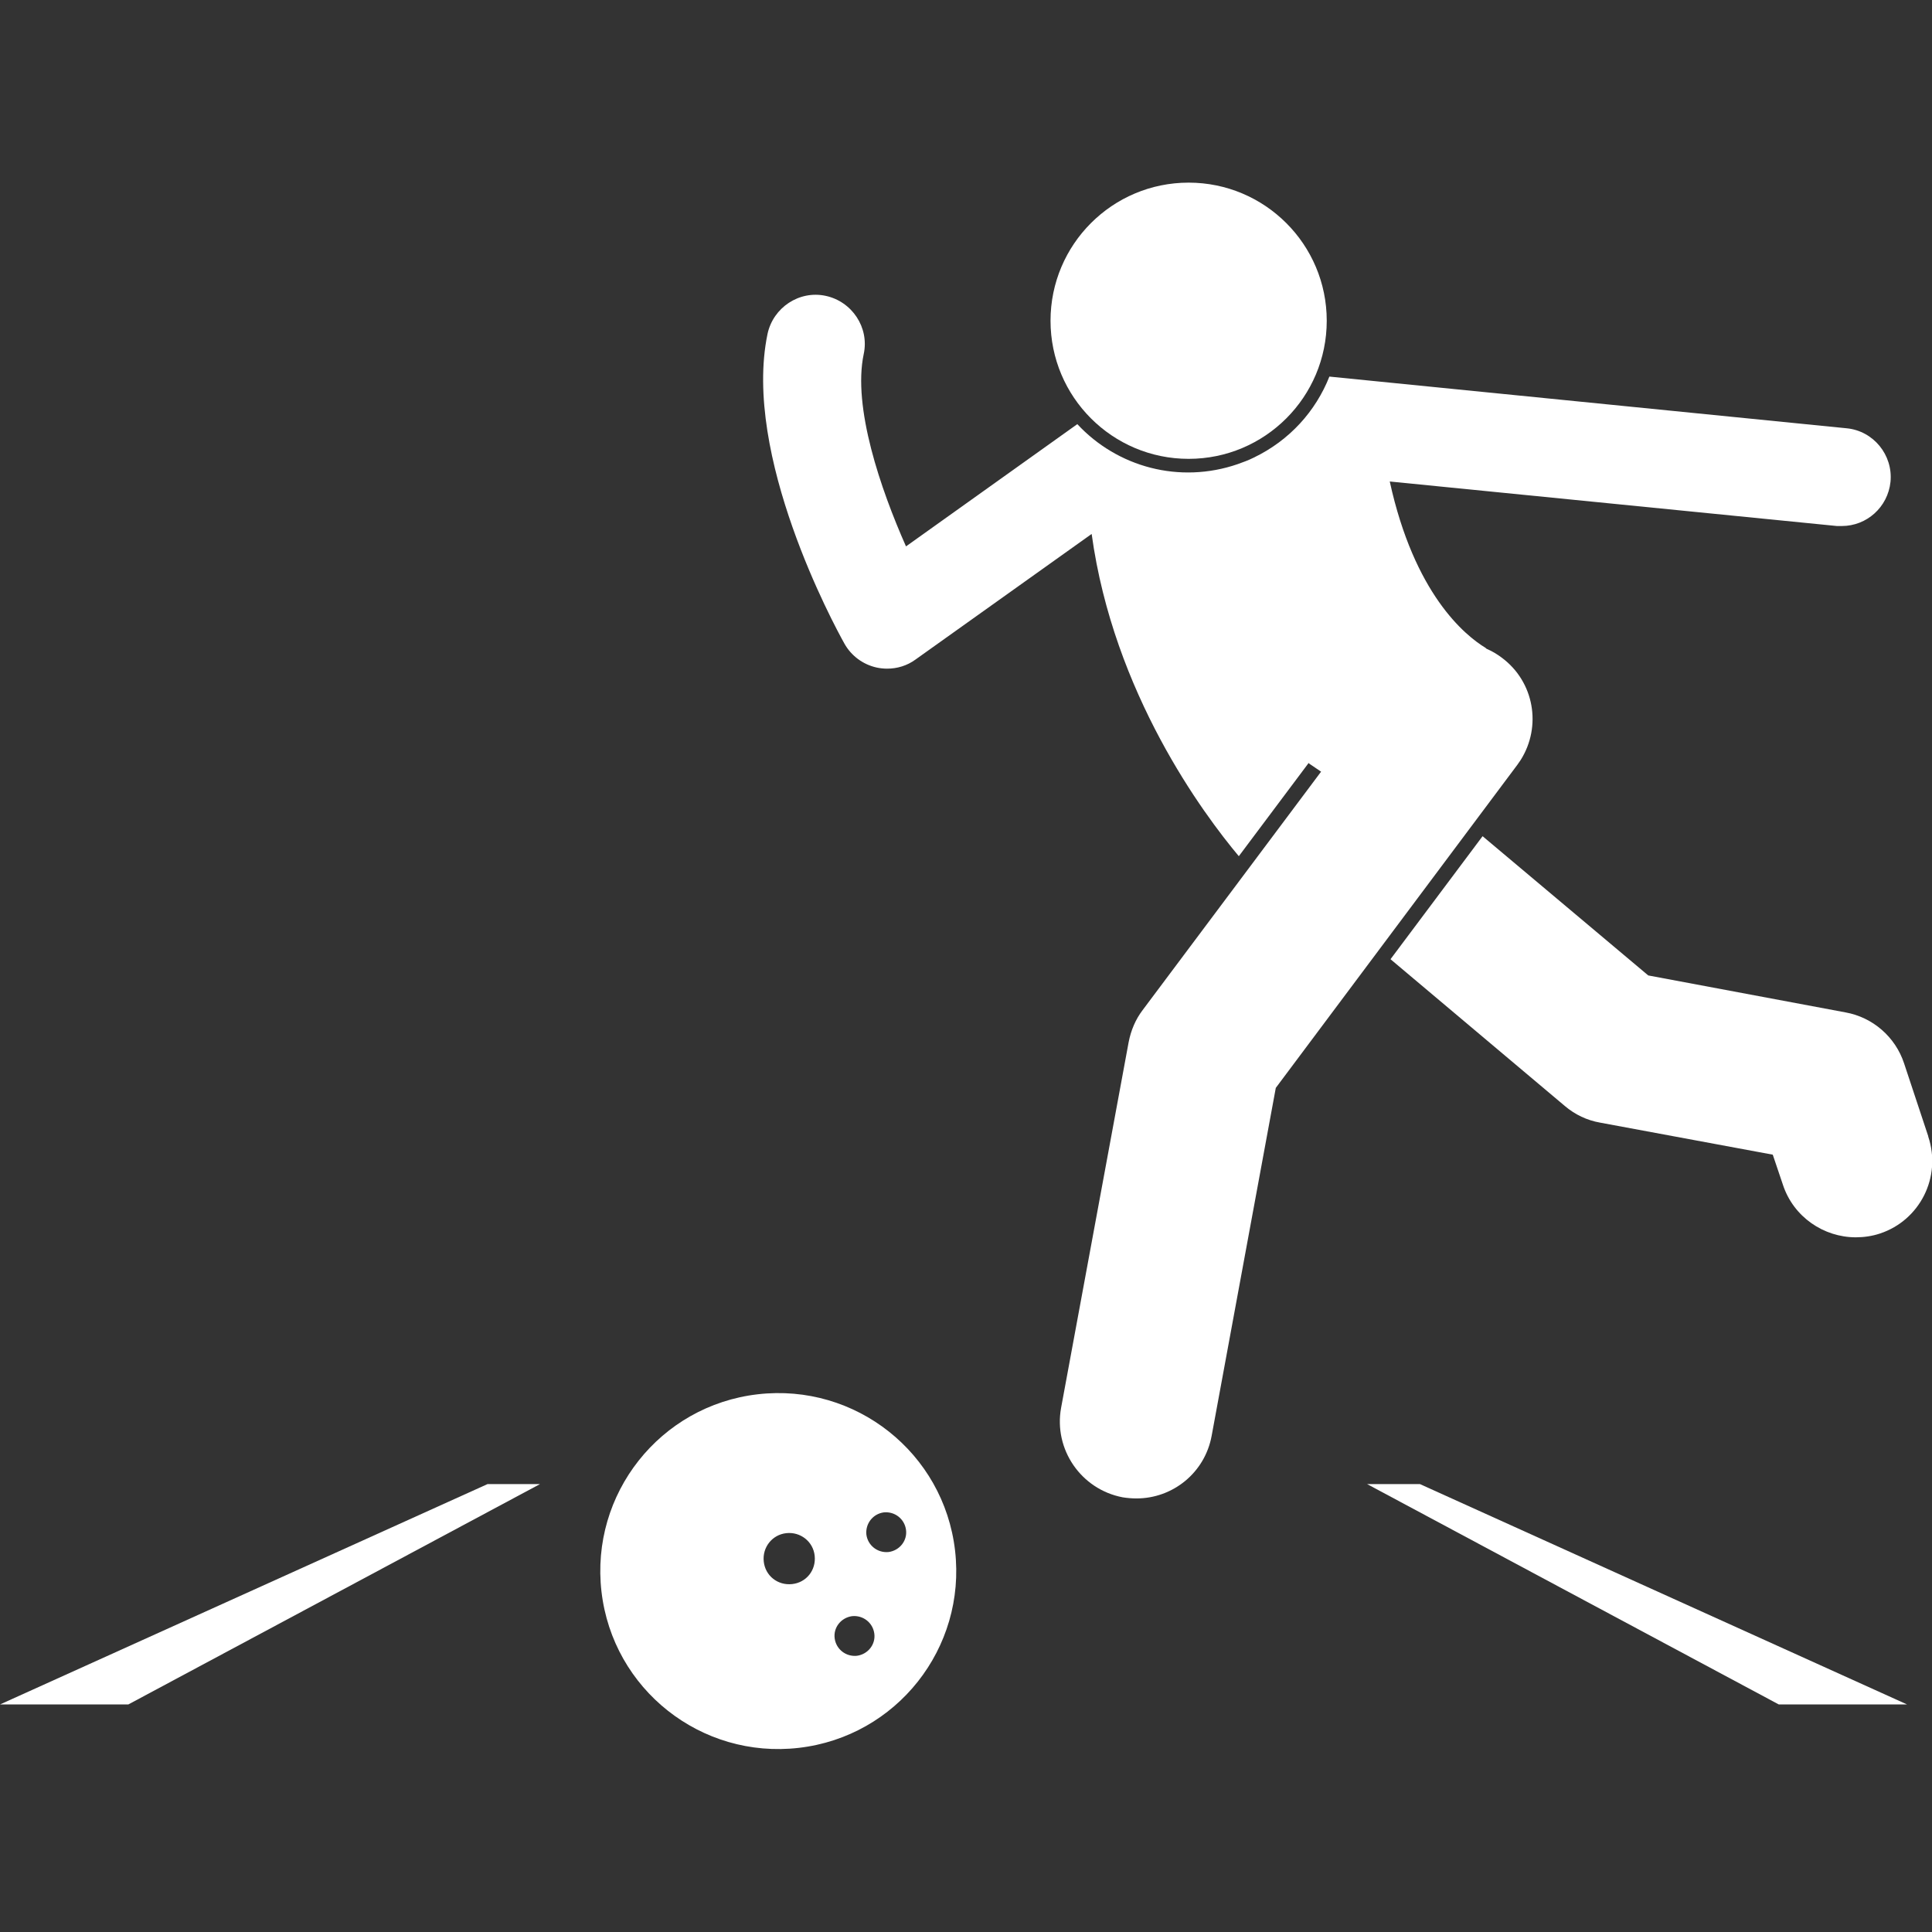 <?xml version="1.0" encoding="UTF-8"?>
<svg xmlns="http://www.w3.org/2000/svg" id="Layer_1" data-name="Layer 1" version="1.1" viewBox="0 0 512 512">
  <rect x="0" y="0" width="512" height="512" fill="#333333" stroke="none"/>
  <defs>
    <style>
      .cls-1 {
        fill: #fff;
        stroke-width: 0px;
      }
    </style>
  </defs>
  <path class="cls-1" d="M511,301.1l-6.4-19.3c-2.3-7-8.3-12.2-15.5-13.5l-52.3-9.8-43.9-36.9-24.4,32.6,46.2,38.9c2.7,2.3,5.9,3.8,9.3,4.4l45.8,8.5,2.7,8c2.8,8.5,10.8,13.9,19.3,13.9,2.1,0,4.3-.3,6.4-1,10.6-3.5,16.4-15,12.8-25.7h0Z"></path>
  <path class="cls-1" d="M347,202.4l3.1,2.1-47.3,63.2c-1.9,2.5-3.1,5.4-3.7,8.5l-17.9,96.9c-2,11,5.3,21.6,16.3,23.7,1.2.2,2.5.3,3.7.3,9.6,0,18.1-6.8,19.9-16.6l17-92.2,64-85.6c.3-.4.6-.9.9-1.3,5.6-8.9,3.6-20.7-5-27.1-1.2-.9-2.5-1.7-3.9-2.3-.1,0-.3-.2-.4-.3-5.6-3.4-18.9-14.4-25.4-44.1l118.5,11.8c.4,0,.9,0,1.3,0,6.6,0,12.2-5,12.9-11.7.7-7.1-4.5-13.5-11.6-14.2l-137.1-13.7c-3.6,9.1-10.5,16.9-20.1,21.5-1.4.7-2.8,1.2-4.2,1.7-15.4,5.3-31.9.8-42.5-10.6l-45.4,32.4c-6.7-15.1-14.2-36.9-11.2-51,1.5-7-3.1-13.9-10.1-15.4-7-1.5-13.9,3.1-15.4,10.1-6.7,32.2,17.6,77.1,20.4,82.1,1.8,3.2,4.9,5.5,8.5,6.3.9.2,1.9.3,2.8.3,2.7,0,5.3-.8,7.5-2.4l46.7-33.3c5.8,42.3,29.7,74.3,39,85.4l18.5-24.7h0Z"></path>
  <circle class="cls-1" cx="315" cy="85" r="36.6"></circle>
  <path class="cls-1" d="M211.7,463.2c25.9-3,44.4-26.4,41.4-52.3s-26.4-44.4-52.3-41.4c-25.9,3-44.4,26.4-41.4,52.3s26.4,44.4,52.3,41.4h0ZM234.2,400.8c2.9-.3,5.5,1.7,5.9,4.6s-1.7,5.5-4.6,5.9c-2.9.3-5.5-1.7-5.9-4.6-.3-2.9,1.7-5.5,4.6-5.9h0ZM225.8,428.3c2.9-.3,5.5,1.7,5.9,4.6s-1.7,5.5-4.6,5.9c-2.9.3-5.5-1.7-5.9-4.6s1.7-5.5,4.6-5.9ZM208.4,406.3c3.7-.4,7.1,2.2,7.5,6s-2.2,7.1-6,7.5-7.1-2.2-7.5-6c-.4-3.7,2.2-7.1,6-7.5h0Z"></path>
  <path class="cls-1" d="M34,451.7l109.1-58.4h-13.9L0,451.7h34Z"></path>
  <path class="cls-1" d="M362.3,393.3l109.1,58.4h34l-129.1-58.4h-13.9Z"></path>
</svg>

